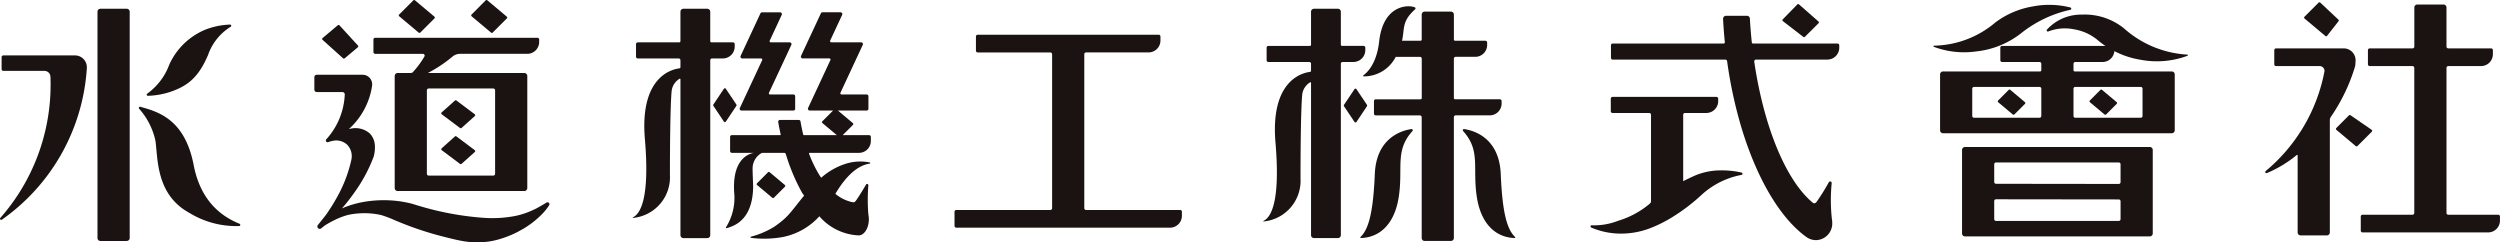 <svg xmlns="http://www.w3.org/2000/svg" xmlns:xlink="http://www.w3.org/1999/xlink" width="330.09" height="32" viewBox="0 0 330.09 32"><defs><clipPath id="a"><rect width="330.09" height="32" fill="none"/></clipPath></defs><g transform="translate(0 0)"><g transform="translate(0 0)" clip-path="url(#a)"><path d="M208.361,29.635H195.947a.235.235,0,0,1-.235-.235V9.066a.235.235,0,0,1,.235-.235H204.2a1.568,1.568,0,0,0,1.568-1.568V6.73a.236.236,0,0,0-.235-.236H181.641a.236.236,0,0,0-.235.236V8.6a.235.235,0,0,0,.235.235h9.587a.236.236,0,0,1,.236.235V29.4a.236.236,0,0,1-.236.235H178.815a.236.236,0,0,0-.236.235v1.867a.236.236,0,0,0,.236.236h28.213A1.568,1.568,0,0,0,208.6,30.4V29.87a.235.235,0,0,0-.235-.235" transform="translate(-52.547 -1.911)" fill="#1a1311"/><path d="M434.159,9.05h-8.934a.235.235,0,0,0-.235.235v1.867a.236.236,0,0,0,.235.236h5.765a.63.63,0,0,1,.617.749,22.6,22.6,0,0,1-7.751,13.111.157.157,0,0,0,.157.267,15.432,15.432,0,0,0,3.936-2.38.078.078,0,0,1,.127.06V33.352a.392.392,0,0,0,.392.392h3.466a.392.392,0,0,0,.392-.392V18.53a.788.788,0,0,1,.134-.436,23.854,23.854,0,0,0,3.212-6.706c.02-.167.038-.41.053-.676a1.569,1.569,0,0,0-1.565-1.661" transform="translate(-124.704 -2.663)" fill="#1a1311"/><path d="M459.818,28.6h-6.594a.235.235,0,0,1-.235-.235V9.208a.235.235,0,0,1,.235-.235h4.323A1.568,1.568,0,0,0,459.115,7.4V6.87a.236.236,0,0,0-.236-.235h-5.656a.235.235,0,0,1-.235-.235V1.236A.392.392,0,0,0,452.6.844h-3.465a.391.391,0,0,0-.392.392V6.4a.236.236,0,0,1-.236.235h-5.656a.235.235,0,0,0-.235.235V8.737a.235.235,0,0,0,.235.236H448.5a.236.236,0,0,1,.236.235V28.365a.236.236,0,0,1-.236.235h-6.595a.235.235,0,0,0-.235.235V30.7a.235.235,0,0,0,.235.236h16.576a1.568,1.568,0,0,0,1.568-1.569v-.534a.235.235,0,0,0-.235-.235" transform="translate(-129.964 -0.248)" fill="#1a1311"/><path d="M74.665,2.15l2.572,2.158a.157.157,0,0,0,.212-.009l1.872-1.872a.157.157,0,0,0-.011-.231L76.739.037a.157.157,0,0,0-.212.01L74.655,1.919a.157.157,0,0,0,.01.231" transform="translate(-21.954 0)" fill="#1a1311"/><path d="M82.616,20.606l2.417,1.814a.156.156,0,0,0,.2-.008l1.752-1.567a.157.157,0,0,0-.011-.242l-2.417-1.814a.156.156,0,0,0-.2.008l-1.752,1.567a.157.157,0,0,0,.011.242" transform="translate(-24.292 -5.519)" fill="#1a1311"/><path d="M82.616,27.324l2.417,1.814a.156.156,0,0,0,.2-.008l1.752-1.567a.157.157,0,0,0-.011-.242l-2.417-1.814a.156.156,0,0,0-.2.008l-1.752,1.567a.157.157,0,0,0,.011.242" transform="translate(-24.292 -7.496)" fill="#1a1311"/><path d="M437.071,23.47l2.572,2.158a.157.157,0,0,0,.212-.009l1.907-1.907a.157.157,0,0,0-.023-.24l-2.8-1.926a.156.156,0,0,0-.2.018l-1.674,1.675a.157.157,0,0,0,.01.231" transform="translate(-128.593 -6.332)" fill="#1a1311"/><path d="M431.125,2.572l2.751,2.308a.157.157,0,0,0,.224-.023l1.512-1.929a.157.157,0,0,0-.016-.211L433.2.471a.157.157,0,0,0-.218,0l-1.867,1.867a.157.157,0,0,0,.01.231" transform="translate(-126.843 -0.126)" fill="#1a1311"/><path d="M373.808,18.426l1.93,1.62a.157.157,0,0,0,.212-.009l1.394-1.395a.157.157,0,0,0-.01-.231l-1.93-1.62a.157.157,0,0,0-.212.009L373.8,18.2a.156.156,0,0,0,.01.231" transform="translate(-109.977 -4.93)" fill="#1a1311"/><path d="M390.973,18.426l1.93,1.62a.157.157,0,0,0,.212-.009l1.394-1.395a.157.157,0,0,0-.01-.231l-1.93-1.62a.157.157,0,0,0-.212.009L390.963,18.2a.156.156,0,0,0,.01.231" transform="translate(-115.028 -4.93)" fill="#1a1311"/><path d="M60.319,6.633l2.717,2.443a.157.157,0,0,0,.205,0l1.741-1.462A.157.157,0,0,0,65,7.391L62.556,4.719a.157.157,0,0,0-.217-.015L60.324,6.4a.158.158,0,0,0,0,.237" transform="translate(-17.734 -1.374)" fill="#1a1311"/><path d="M141.616,33.893l2.009,1.686a.156.156,0,0,0,.212-.009l1.454-1.453a.157.157,0,0,0-.011-.231L143.271,32.2a.157.157,0,0,0-.212.009l-1.453,1.454a.157.157,0,0,0,.01.231" transform="translate(-41.654 -9.464)" fill="#1a1311"/><path d="M88.206,2.15l2.572,2.158A.157.157,0,0,0,90.99,4.3l1.872-1.872a.157.157,0,0,0-.011-.231L90.28.037a.157.157,0,0,0-.212.01L88.2,1.919a.157.157,0,0,0,.01.231" transform="translate(-25.938 0)" fill="#1a1311"/><path d="M333.529,3.015l2.7,2.083a.158.158,0,0,0,.207-.013l1.8-1.793a.158.158,0,0,0-.006-.229L335.651.8a.156.156,0,0,0-.215.008l-1.924,1.973a.157.157,0,0,0,.017.234" transform="translate(-98.124 -0.224)" fill="#1a1311"/><path d="M91.512,7.067H70.1a.236.236,0,0,0-.236.235V8.956a.235.235,0,0,0,.236.235h6.293a.236.236,0,0,1,.2.358A12.125,12.125,0,0,1,75.077,11.6a.393.393,0,0,1-.285.119H73.063a.392.392,0,0,0-.392.392v14.8a.392.392,0,0,0,.392.392H89.787a.392.392,0,0,0,.392-.392v-14.8a.392.392,0,0,0-.392-.392H77.049a17.809,17.809,0,0,0,3.343-2.242,1.606,1.606,0,0,1,.91-.289h8.877a1.568,1.568,0,0,0,1.568-1.568V7.3a.235.235,0,0,0-.236-.235m-5.817,6.7a.235.235,0,0,1,.235.235V25.027a.235.235,0,0,1-.235.236H77.156a.236.236,0,0,1-.236-.236V14a.236.236,0,0,1,.236-.235Z" transform="translate(-20.557 -2.08)" fill="#1a1311"/><path d="M136.492,18.833,135.1,20.911a.157.157,0,0,1-.26,0l-1.387-2.078a.157.157,0,0,1,0-.174l1.387-2.077a.156.156,0,0,1,.26,0l1.388,2.077a.157.157,0,0,1,0,.174" transform="translate(-39.262 -4.859)" fill="#1a1311"/><path d="M142.253,12.928l2.954-6.323a.236.236,0,0,0-.213-.335h-2.5a.157.157,0,0,1-.142-.223l1.586-3.407a.235.235,0,0,0-.213-.335h-2.385a.235.235,0,0,0-.213.136L138.51,8.06a.235.235,0,0,0,.213.335h2.493a.157.157,0,0,1,.142.223l-2.949,6.323a.235.235,0,0,0,.213.335h6.856a.235.235,0,0,0,.235-.235V13.387a.236.236,0,0,0-.235-.236h-3.085a.157.157,0,0,1-.142-.223" transform="translate(-40.721 -0.678)" fill="#1a1311"/><path d="M89.772,30.895a.256.256,0,0,0-.313-.03c-.2.129-.409.251-.609.363l-.233.132c-.173.1-.41.236-.567.314-.373.183-.747.347-1.11.485a9.831,9.831,0,0,1-1.6.47,16.006,16.006,0,0,1-4.475.224A39.122,39.122,0,0,1,72.6,31.288c-.016,0-.562-.169-.817-.25l-.026-.007-.217-.056a14.843,14.843,0,0,0-3.577-.425,15.278,15.278,0,0,0-2.75.246,12.536,12.536,0,0,0-2.767.845,24.037,24.037,0,0,0,1.611-2.048A20.374,20.374,0,0,0,66.643,24.8a4.486,4.486,0,0,0,.159-1.468,2.433,2.433,0,0,0-.67-1.594,2.884,2.884,0,0,0-2.633-.608l-.127.025a9.6,9.6,0,0,0,2.918-4.947c.058-.252.106-.51.143-.768a1.276,1.276,0,0,0-.3-1.021,1.246,1.246,0,0,0-.944-.431H59.124a.314.314,0,0,0-.313.313v1.654a.314.314,0,0,0,.313.313h3.389a.321.321,0,0,1,.229.1.3.3,0,0,1,.084.221,9.382,9.382,0,0,1-2.438,5.919.233.233,0,0,0,.246.379,3.983,3.983,0,0,1,.75-.2,2.111,2.111,0,0,1,1.781.559,2.167,2.167,0,0,1,.532,1.956c-.006.035-.013.071-.022.107A17.9,17.9,0,0,1,61.8,30.159a24.077,24.077,0,0,1-1.369,2.2c-.183.261-.686.886-1.129,1.437l-.024.029a.317.317,0,0,0,.243.514.314.314,0,0,0,.192-.068c.148-.115.3-.236.447-.361a13.523,13.523,0,0,1,1.463-.809,9.913,9.913,0,0,1,1.565-.589,9.187,9.187,0,0,1,1.326-.206,10.344,10.344,0,0,1,1.805,0,9.1,9.1,0,0,1,1.342.214c.47.132,1.32.474,1.326.477a42.972,42.972,0,0,0,5.255,1.925c.867.257,1.709.47,2.705.712.637.155,1.077.248,1.571.332a10.751,10.751,0,0,0,1.8.15,10.2,10.2,0,0,0,3.22-.51,13.091,13.091,0,0,0,2.527-1.094,11.979,11.979,0,0,0,2.714-2.029A7.206,7.206,0,0,0,89.822,31.2a.247.247,0,0,0-.049-.3" transform="translate(-17.305 -4.116)" fill="#1a1311"/><path d="M254.466,18.9l-1.387,2.078a.157.157,0,0,1-.26,0L251.431,18.9a.157.157,0,0,1,0-.174l1.387-2.077a.156.156,0,0,1,.26,0l1.387,2.077a.157.157,0,0,1,0,.174" transform="translate(-73.976 -4.878)" fill="#1a1311"/><path d="M254.578,38.532a.079.079,0,0,1-.056-.135c1.033-.992,1.673-3.078,1.889-8.31.2-4.844,3.625-5.765,4.838-5.938a.156.156,0,0,1,.135.26c-2.34,2.58-1.232,4.793-1.8,8.622-.57,3.86-2.7,5.445-5.008,5.5" transform="translate(-74.887 -7.106)" fill="#1a1311"/><path d="M280.515,38.532a.079.079,0,0,0,.056-.135c-1.033-.992-1.673-3.078-1.889-8.31-.2-4.844-3.625-5.765-4.838-5.938a.156.156,0,0,0-.135.26c2.34,2.58,1.232,4.793,1.8,8.622.57,3.86,2.7,5.445,5.008,5.5" transform="translate(-80.528 -7.106)" fill="#1a1311"/><path d="M317.517,28.121a11.622,11.622,0,0,0-2.861-.29,8.671,8.671,0,0,0-3.666.85c-.4.183-.792.373-1.186.573V20.488a.236.236,0,0,1,.235-.236h2.817a1.568,1.568,0,0,0,1.568-1.568v-.321a.235.235,0,0,0-.235-.235H300.479a.235.235,0,0,0-.235.235v1.654a.235.235,0,0,0,.235.235h4.841a.236.236,0,0,1,.235.236V31.9a.388.388,0,0,1-.133.293l-.169.15a11.747,11.747,0,0,1-4.043,2.144,8.635,8.635,0,0,1-3.467.592.156.156,0,0,0-.077.3,9.906,9.906,0,0,0,3.892.8,10.733,10.733,0,0,0,3.709-.649,17.4,17.4,0,0,0,3.038-1.488,24.787,24.787,0,0,0,3.948-3,10.731,10.731,0,0,1,5.256-2.615.157.157,0,0,0,.008-.306" transform="translate(-87.562 -5.334)" fill="#1a1311"/><path d="M374.892,1.109a11.394,11.394,0,0,0-4.973,2.108,12.852,12.852,0,0,1-8.11,3.081.08.08,0,0,0-.028.153,11.382,11.382,0,0,0,5.586.608,11.6,11.6,0,0,0,5.95-2.413,15.824,15.824,0,0,1,6.489-3.084.158.158,0,0,0,0-.306,11.339,11.339,0,0,0-4.916-.146" transform="translate(-106.441 -0.268)" fill="#1a1311"/><path d="M395.613,8.015a13.729,13.729,0,0,1-8.4-3.493,8.255,8.255,0,0,0-5.53-1.789,6.116,6.116,0,0,0-4.606,1.977.156.156,0,0,0,.179.248,6.016,6.016,0,0,1,3.416-.278,6.472,6.472,0,0,1,3.1,1.419,10.959,10.959,0,0,0,1.016.766H371.153a.235.235,0,0,0-.236.235V8.754a.235.235,0,0,0,.236.235h4.94a.235.235,0,0,1,.234.236v.855a.156.156,0,0,1-.157.157H363.354a.392.392,0,0,0-.392.392v7.379a.392.392,0,0,0,.392.392h30.2a.393.393,0,0,0,.392-.392V10.628a.393.393,0,0,0-.392-.392H380.735a.156.156,0,0,1-.157-.157V9.225a.236.236,0,0,1,.235-.236h3.607a1.563,1.563,0,0,0,1.555-1.434,11.443,11.443,0,0,0,3.437,1.135,11.516,11.516,0,0,0,6.225-.524.079.079,0,0,0-.023-.15m-19.286,8.1a.235.235,0,0,1-.234.235h-8.649a.235.235,0,0,1-.236-.235v-3.6a.235.235,0,0,1,.236-.235h8.649a.235.235,0,0,1,.234.235Zm4.485-3.835h8.645a.236.236,0,0,1,.236.235v3.6a.236.236,0,0,1-.236.235h-8.645a.235.235,0,0,1-.235-.235v-3.6a.235.235,0,0,1,.235-.235" transform="translate(-106.802 -0.804)" fill="#1a1311"/><path d="M391.86,27.5H367.466a.392.392,0,0,0-.393.392V38.914a.392.392,0,0,0,.393.392H391.86a.392.392,0,0,0,.392-.392V27.888a.392.392,0,0,0-.392-.392m-20.305,2.046h16.212a.236.236,0,0,1,.235.236v2.365a.235.235,0,0,1-.235.235l-16.212-.02a.235.235,0,0,1-.234-.235V29.777a.235.235,0,0,1,.234-.235m16.212,7.718H371.555a.235.235,0,0,1-.234-.235V34.639a.235.235,0,0,1,.235-.235l16.212.02a.236.236,0,0,1,.235.236v2.366a.235.235,0,0,1-.235.235" transform="translate(-108.012 -8.091)" fill="#1a1311"/><path d="M331.3,6.616H320.143a.157.157,0,0,1-.156-.14c-.04-.37-.076-.741-.109-1.116q-.09-1.028-.145-2.037a.39.39,0,0,0-.39-.369h-2.757a.393.393,0,0,0-.394.412q.059,1.141.16,2.3c.022.26.048.518.074.776a.157.157,0,0,1-.156.172H301.626a.234.234,0,0,0-.235.235V8.505a.235.235,0,0,0,.235.236h14.867a.234.234,0,0,1,.231.2c1.521,10.939,5.651,19.8,10.521,23.258l.012.008a2.153,2.153,0,0,0,1.358.361,2.2,2.2,0,0,0,1.987-2.378h0l0-.028c-.006-.071,0-.141-.013-.213-.006-.034-.016-.065-.023-.1a22.809,22.809,0,0,1-.035-4.764.443.443,0,0,0,.006-.049.21.21,0,0,0-.21-.21.2.2,0,0,0-.182.138l.006-.026a27.086,27.086,0,0,1-1.626,2.607c-.143.153-.278.216-.447.124-3.5-2.863-6.47-9.862-7.77-18.662a.238.238,0,0,1,.234-.272h9.422a1.569,1.569,0,0,0,1.569-1.569V6.851a.235.235,0,0,0-.235-.235" transform="translate(-88.685 -0.869)" fill="#1a1311"/><path d="M273.072,13.452h-5.909a.157.157,0,0,1-.157-.157V8.085a.236.236,0,0,1,.235-.236h2.587A1.568,1.568,0,0,0,271.4,6.281V5.96a.235.235,0,0,0-.235-.235h-4a.157.157,0,0,1-.157-.157V2.27a.392.392,0,0,0-.392-.392h-3.465a.392.392,0,0,0-.392.392v3.3a.157.157,0,0,1-.157.157h-2.44c.366-1.656-.055-2.554,1.723-4.148a.158.158,0,0,0-.037-.263c-.862-.374-4.15-.343-4.7,4.445-.308,2.883-1.491,4.087-2.085,4.526a.079.079,0,0,0,.046.143,4.7,4.7,0,0,0,4.22-2.579h3.2a.236.236,0,0,1,.235.236V13.3a.157.157,0,0,1-.157.157H256.69a.235.235,0,0,0-.235.235v1.654a.236.236,0,0,0,.235.236h5.831a.235.235,0,0,1,.235.235V31.769a.392.392,0,0,0,.392.392h3.465a.392.392,0,0,0,.392-.392V15.812a.235.235,0,0,1,.235-.235h4.5a1.568,1.568,0,0,0,1.568-1.569v-.321a.235.235,0,0,0-.235-.235" transform="translate(-75.042 -0.345)" fill="#1a1311"/><path d="M249.581,6.542h-2.838a.157.157,0,0,1-.157-.157V2.03a.391.391,0,0,0-.392-.392h-3.152a.392.392,0,0,0-.392.392V6.386a.156.156,0,0,1-.157.157H237.02a.235.235,0,0,0-.235.235V8.432a.236.236,0,0,0,.235.236h5.395a.235.235,0,0,1,.235.235V9.82a.154.154,0,0,1-.124.151c-.25.053-5.329.423-4.57,9.339.668,7.835-.6,9.873-1.584,10.339a.039.039,0,0,0,.019.075,5.4,5.4,0,0,0,4.871-5.675c0-3.125.032-8.835.216-10.978a2.185,2.185,0,0,1,1.056-1.723.079.079,0,0,1,.117.069v20.11a.392.392,0,0,0,.392.392h3.152a.391.391,0,0,0,.392-.392V8.9a.235.235,0,0,1,.236-.235h1.426A1.568,1.568,0,0,0,249.816,7.1V6.777a.235.235,0,0,0-.235-.235" transform="translate(-69.546 -0.482)" fill="#1a1311"/><path d="M124.676,10.95V31.529a.392.392,0,0,0,.392.392h3.151a.392.392,0,0,0,.392-.392V8.434a.235.235,0,0,1,.235-.235h1.426a1.568,1.568,0,0,0,1.568-1.569V6.309a.235.235,0,0,0-.235-.235h-2.838a.157.157,0,0,1-.157-.157V2.03a.392.392,0,0,0-.392-.392h-3.151a.392.392,0,0,0-.392.392V5.917a.157.157,0,0,1-.157.157h-5.474a.235.235,0,0,0-.235.235V7.963a.236.236,0,0,0,.236.236h5.395a.235.235,0,0,1,.235.235v.918a.156.156,0,0,1-.124.152c-.25.053-5.33.422-4.57,9.338.667,7.836-.6,9.873-1.584,10.34a.039.039,0,0,0,.018.074,5.394,5.394,0,0,0,4.872-5.674c0-3.126.032-8.836.216-10.979a2.186,2.186,0,0,1,1.055-1.723A.079.079,0,0,1,124.676,10.95Z" transform="translate(-34.832 -0.482)" fill="#1a1311"/><path d="M146.862,20.859h6.52a1.568,1.568,0,0,0,1.568-1.568v-.534a.235.235,0,0,0-.235-.236h-3.484l1.359-1.359a.152.152,0,0,0-.01-.224L150.6,15.276h3.794a.236.236,0,0,0,.235-.236V13.386a.235.235,0,0,0-.235-.235h-3.318a.157.157,0,0,1-.142-.223L153.882,6.6a.235.235,0,0,0-.213-.335h-3.95a.157.157,0,0,1-.142-.223l1.586-3.407a.236.236,0,0,0-.214-.335h-2.384a.234.234,0,0,0-.213.136l-2.62,5.619a.236.236,0,0,0,.213.335h3.522a.157.157,0,0,1,.142.223l-2.949,6.323a.236.236,0,0,0,.213.335h3.088L148.541,16.7a.152.152,0,0,0,.01.224l1.908,1.6H146.1a.078.078,0,0,1-.077-.059q-.208-.849-.361-1.75a.235.235,0,0,0-.231-.2h-2.481a.237.237,0,0,0-.233.278q.146.833.326,1.634a.077.077,0,0,1-.076.094H136.6a.235.235,0,0,0-.235.236v1.867a.235.235,0,0,0,.235.235H139.5c-1.143.223-2.832,1.289-2.6,5.194a7.276,7.276,0,0,1-1.075,4.625.078.078,0,0,0,.084.121c1.268-.337,3.452-1.3,3.5-5.493,0-.161-.076-1.782-.076-2.387A2.342,2.342,0,0,1,140.5,20.9a.332.332,0,0,1,.15-.039H143.5a.235.235,0,0,1,.224.167,25.555,25.555,0,0,0,2.17,5.141l.242.338c-1.81,2.2-2.028,2.79-3.962,4.123a11.273,11.273,0,0,1-3.06,1.3.078.078,0,0,0,.008.152,13.7,13.7,0,0,0,4.236-.115,8.818,8.818,0,0,0,4.791-2.732,7.277,7.277,0,0,0,5.187,2.523c.745,0,1.349-.961,1.349-2.147a3.26,3.26,0,0,0-.066-.633,24.112,24.112,0,0,1,0-3.841.169.169,0,0,0-.169-.169.157.157,0,0,0-.145.109l.006-.025s-.842,1.46-1.385,2.189a.374.374,0,0,1-.311.152,5.2,5.2,0,0,1-2.186-.988c-.055-.041-.111-.086-.166-.132,1.841-3.114,3.5-3.839,4.532-3.993a.078.078,0,0,0,0-.155,6.34,6.34,0,0,0-3.119.162,8.928,8.928,0,0,0-3.282,1.861c-.115-.162-.182-.263-.182-.263a16.2,16.2,0,0,1-1.424-2.921.08.08,0,0,1,.074-.108" transform="translate(-39.965 -0.678)" fill="#1a1311"/><path d="M22.1,32.3H18.631a.392.392,0,0,1-.392-.392V2.03a.392.392,0,0,1,.392-.392H22.1a.392.392,0,0,1,.392.392V31.905a.392.392,0,0,1-.392.392" transform="translate(-5.367 -0.482)" fill="#1a1311"/><path d="M.212,10.6v1.576a.235.235,0,0,0,.235.235H5.874a.787.787,0,0,1,.785.757q.021.52.021,1.045A26.583,26.583,0,0,1,.041,31.829a.156.156,0,0,0,.2.234A26.485,26.485,0,0,0,11.434,12.491c.012-.15.023-.3.032-.452A1.572,1.572,0,0,0,9.9,10.367H.447a.235.235,0,0,0-.235.235" transform="translate(0 -3.051)" fill="#1a1311"/><path d="M35.253,5.24A9,9,0,0,0,30.422,9.9a8.23,8.23,0,0,1-2.906,3.818.155.155,0,0,0,.092.283,10.259,10.259,0,0,0,3.208-.609c1.967-.724,3.436-1.736,4.731-4.78a7.12,7.12,0,0,1,2.992-3.73.156.156,0,0,0-.089-.287,9.907,9.907,0,0,0-3.2.648" transform="translate(-8.077 -1.351)" fill="#1a1311"/><path d="M33.213,27.664c-1.174-6.079-4.726-7.034-7.041-7.687a.156.156,0,0,0-.164.251,9.345,9.345,0,0,1,2.155,4.213c.344,2.382.055,7.121,4.475,9.54a11.853,11.853,0,0,0,6.592,1.742.156.156,0,0,0,.042-.3c-3.157-1.272-5.285-3.752-6.06-7.759" transform="translate(-7.642 -5.877)" fill="#1a1311"/></g></g></svg>
